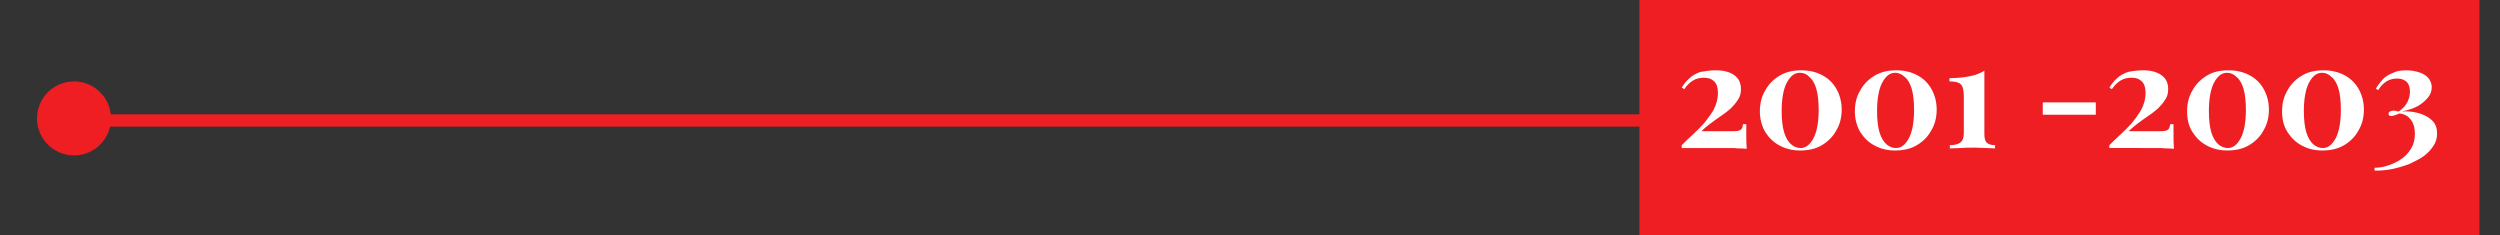 <?xml version="1.0" encoding="utf-8"?>
<!-- Generator: Adobe Illustrator 26.2.1, SVG Export Plug-In . SVG Version: 6.00 Build 0)  -->
<svg version="1.1" id="Layer_1" xmlns="http://www.w3.org/2000/svg" xmlns:xlink="http://www.w3.org/1999/xlink" x="0px" y="0px"
	 viewBox="0 0 608 57.2" style="enable-background:new 0 0 608 57.2;" xml:space="preserve">
<rect x="0" y="0" width="608" height="57.2" fill="#333333" stroke="none"/>
<style type="text/css">
	.st0{fill:#EE1E23;}
	.st1{fill:none;stroke:#EE1E23;stroke-width:3;stroke-miterlimit:10;}
	.st2{fill:#FFFFFF;}
</style>
<g>
	<rect x="398.7" class="st0" width="204.3" height="57.2"/>
</g>
<g>
	<line class="st1" x1="399.3" y1="29.3" x2="18" y2="29.3"/>
	<circle class="st0" cx="18" cy="28.8" r="9"/>
</g>
<g>
	<path class="st2" d="M417.4,17.1c1.8,0,3.3,0.4,4.4,1.2s1.6,1.9,1.6,3.4c0,0.9-0.2,1.8-0.7,2.5c-0.5,0.8-1.1,1.5-1.8,2.2
		c-0.8,0.7-1.6,1.3-2.5,1.9c-0.9,0.6-1.7,1.2-2.5,1.8c-0.8,0.6-1.5,1.2-2.1,1.8h7.7c1,0,1.6-0.1,1.9-0.4c0.3-0.2,0.4-0.7,0.5-1.3
		h0.8c0,1.6,0,2.8,0,3.7c0,0.9,0.1,1.7,0.1,2.3c-0.2,0-0.6-0.1-1.2-0.1c-0.6,0-1.2,0-2-0.1c-0.7,0-1.5,0-2.2,0h-10.4v-0.7
		c0.7-0.7,1.5-1.5,2.5-2.4c1-0.9,1.9-1.8,2.9-2.9c0.9-1.1,1.7-2.2,2.4-3.4c0.6-1.2,1-2.5,1-4c0-1.3-0.3-2.2-0.9-2.8
		s-1.4-0.9-2.5-0.9c-1,0-1.9,0.2-2.7,0.7c-0.8,0.5-1.5,1.2-2.1,2.1l-0.6-0.4c0.5-0.8,1.1-1.6,1.8-2.2c0.7-0.7,1.6-1.2,2.7-1.6
		C414.6,17.3,415.9,17.1,417.4,17.1z"/>
	<path class="st2" d="M438.1,17.1c1.9,0,3.6,0.4,5.1,1.2c1.5,0.8,2.6,1.9,3.4,3.3c0.8,1.4,1.3,3.1,1.3,5c0,1.9-0.4,3.6-1.3,5.1
		c-0.8,1.5-2,2.7-3.5,3.6s-3.3,1.3-5.3,1.3c-1.9,0-3.5-0.4-5-1.2s-2.6-1.9-3.5-3.3c-0.8-1.4-1.3-3.1-1.3-5c0-1.9,0.4-3.6,1.3-5.1
		c0.8-1.5,2-2.7,3.5-3.6C434.3,17.5,436,17.1,438.1,17.1z M437.7,17.7c-1.3,0-2.3,0.8-3.2,2.5c-0.8,1.6-1.2,3.9-1.2,6.8
		c0,2.1,0.2,3.9,0.6,5.2c0.4,1.3,1,2.3,1.7,2.9c0.7,0.6,1.5,0.9,2.3,0.9c1.3,0,2.3-0.8,3.2-2.5c0.8-1.6,1.2-3.9,1.2-6.8
		c0-2.1-0.2-3.9-0.6-5.2c-0.4-1.3-1-2.3-1.7-2.8C439.4,18,438.6,17.7,437.7,17.7z"/>
	<path class="st2" d="M461.2,17.1c1.9,0,3.6,0.4,5.1,1.2c1.5,0.8,2.6,1.9,3.4,3.3c0.8,1.4,1.3,3.1,1.3,5c0,1.9-0.4,3.6-1.3,5.1
		c-0.8,1.5-2,2.7-3.5,3.6s-3.3,1.3-5.3,1.3c-1.9,0-3.5-0.4-5-1.2s-2.6-1.9-3.5-3.3c-0.8-1.4-1.3-3.1-1.3-5c0-1.9,0.4-3.6,1.3-5.1
		c0.8-1.5,2-2.7,3.5-3.6C457.4,17.5,459.1,17.1,461.2,17.1z M460.9,17.7c-1.3,0-2.3,0.8-3.2,2.5c-0.8,1.6-1.2,3.9-1.2,6.8
		c0,2.1,0.2,3.9,0.6,5.2c0.4,1.3,1,2.3,1.7,2.9c0.7,0.6,1.5,0.9,2.3,0.9c1.3,0,2.3-0.8,3.2-2.5c0.8-1.6,1.2-3.9,1.2-6.8
		c0-2.1-0.2-3.9-0.6-5.2c-0.4-1.3-1-2.3-1.7-2.8C462.5,18,461.7,17.7,460.9,17.7z"/>
	<path class="st2" d="M482.6,17.2v15.4c0,1.1,0.2,1.8,0.6,2.1c0.4,0.4,1.1,0.6,2,0.6v0.8c-0.5,0-1.2-0.1-2.1-0.1
		c-0.9,0-1.9-0.1-2.8-0.1c-1.2,0-2.4,0-3.5,0.1c-1.1,0-2,0.1-2.6,0.1v-0.8c1.1,0,1.9-0.2,2.5-0.6c0.6-0.4,0.9-1.2,0.9-2.3v-8.7
		c0-1.1-0.1-2-0.3-2.5c-0.2-0.5-0.5-0.9-1.1-1.1c-0.5-0.2-1.2-0.3-2.1-0.3V19c2.1,0,3.8-0.2,5.1-0.5
		C480.4,18.3,481.6,17.8,482.6,17.2z"/>
	<path class="st2" d="M509.7,24.9v3h-12.9v-3H509.7z"/>
	<path class="st2" d="M521.3,17.1c1.8,0,3.3,0.4,4.4,1.2c1.1,0.8,1.6,1.9,1.6,3.4c0,0.9-0.2,1.8-0.7,2.5c-0.5,0.8-1.1,1.5-1.8,2.2
		c-0.8,0.7-1.6,1.3-2.5,1.9c-0.9,0.6-1.7,1.2-2.5,1.8c-0.8,0.6-1.5,1.2-2.1,1.8h7.7c1,0,1.6-0.1,1.9-0.4s0.4-0.7,0.5-1.3h0.8
		c0,1.6,0,2.8,0,3.7c0,0.9,0.1,1.7,0.1,2.3c-0.2,0-0.6-0.1-1.2-0.1c-0.6,0-1.2,0-2-0.1c-0.7,0-1.5,0-2.2,0H513v-0.7
		c0.7-0.7,1.5-1.5,2.5-2.4c1-0.9,1.9-1.8,2.9-2.9c0.9-1.1,1.7-2.2,2.4-3.4c0.6-1.2,1-2.5,1-4c0-1.3-0.3-2.2-0.9-2.8
		s-1.4-0.9-2.5-0.9c-1,0-1.9,0.2-2.7,0.7c-0.8,0.5-1.5,1.2-2.1,2.1l-0.6-0.4c0.5-0.8,1.1-1.6,1.8-2.2c0.7-0.7,1.6-1.2,2.7-1.6
		C518.5,17.3,519.8,17.1,521.3,17.1z"/>
	<path class="st2" d="M542,17.1c1.9,0,3.6,0.4,5.1,1.2c1.5,0.8,2.6,1.9,3.4,3.3c0.8,1.4,1.3,3.1,1.3,5c0,1.9-0.4,3.6-1.3,5.1
		c-0.8,1.5-2,2.7-3.5,3.6s-3.3,1.3-5.3,1.3c-1.9,0-3.5-0.4-5-1.2s-2.6-1.9-3.5-3.3s-1.3-3.1-1.3-5c0-1.9,0.4-3.6,1.3-5.1
		c0.8-1.5,2-2.7,3.5-3.6C538.1,17.5,539.9,17.1,542,17.1z M541.6,17.7c-1.3,0-2.3,0.8-3.2,2.5c-0.8,1.6-1.2,3.9-1.2,6.8
		c0,2.1,0.2,3.9,0.6,5.2c0.4,1.3,1,2.3,1.7,2.9c0.7,0.6,1.5,0.9,2.3,0.9c1.3,0,2.3-0.8,3.2-2.5c0.8-1.6,1.2-3.9,1.2-6.8
		c0-2.1-0.2-3.9-0.6-5.2c-0.4-1.3-1-2.3-1.7-2.8C543.2,18,542.5,17.7,541.6,17.7z"/>
	<path class="st2" d="M565.1,17.1c1.9,0,3.6,0.4,5.1,1.2c1.5,0.8,2.6,1.9,3.4,3.3c0.8,1.4,1.3,3.1,1.3,5c0,1.9-0.4,3.6-1.3,5.1
		c-0.8,1.5-2,2.7-3.5,3.6s-3.3,1.3-5.3,1.3c-1.9,0-3.5-0.4-5-1.2s-2.6-1.9-3.5-3.3s-1.3-3.1-1.3-5c0-1.9,0.4-3.6,1.3-5.1
		c0.8-1.5,2-2.7,3.5-3.6C561.3,17.5,563,17.1,565.1,17.1z M564.7,17.7c-1.3,0-2.3,0.8-3.2,2.5c-0.8,1.6-1.2,3.9-1.2,6.8
		c0,2.1,0.2,3.9,0.6,5.2c0.4,1.3,1,2.3,1.7,2.9c0.7,0.6,1.5,0.9,2.3,0.9c1.3,0,2.3-0.8,3.2-2.5c0.8-1.6,1.2-3.9,1.2-6.8
		c0-2.1-0.2-3.9-0.6-5.2c-0.4-1.3-1-2.3-1.7-2.8C566.3,18,565.6,17.7,564.7,17.7z"/>
	<path class="st2" d="M585.2,17.1c1.2,0,2.2,0.2,3.2,0.5c0.9,0.3,1.7,0.8,2.2,1.4s0.8,1.4,0.8,2.2c0,0.9-0.3,1.8-0.9,2.5
		s-1.4,1.5-2.5,2.1c-1.1,0.6-2.4,1-3.9,1.3c1.6-0.1,3.1,0.1,4.4,0.5c1.3,0.4,2.3,1,3.1,1.8c0.8,0.8,1.1,1.9,1.1,3.1
		c0,1.1-0.3,2.1-0.9,3c-0.6,0.9-1.4,1.8-2.4,2.5c-1,0.7-2.2,1.3-3.5,1.9c-1.3,0.5-2.7,0.9-4.1,1.2s-2.9,0.4-4.3,0.4v-0.7
		c1.1,0,2.3-0.2,3.4-0.6c1.2-0.4,2.2-0.9,3.2-1.6c1-0.7,1.7-1.5,2.3-2.5c0.6-1,0.9-2.2,0.9-3.5c0-1.4-0.3-2.6-1-3.5
		c-0.7-0.9-1.6-1.4-2.8-1.5c-0.4,0.2-0.7,0.3-1,0.4c-0.3,0.1-0.6,0.2-0.9,0.2c-0.2,0-0.4,0-0.5-0.1c-0.1-0.1-0.2-0.2-0.2-0.4
		c0-0.3,0.1-0.5,0.4-0.6c0.2-0.1,0.5-0.2,0.8-0.2c0.2,0,0.4,0,0.6,0.1c0.2,0,0.4,0.1,0.7,0.1c1-0.7,1.7-1.5,2.1-2.3s0.6-1.7,0.6-2.5
		c0-1.1-0.3-1.9-0.8-2.4c-0.6-0.5-1.3-0.8-2.3-0.8c-0.9,0-1.8,0.2-2.6,0.7c-0.8,0.5-1.5,1.2-2,2.1l-0.6-0.3c0.4-0.8,1-1.5,1.6-2.2
		c0.6-0.7,1.4-1.2,2.4-1.6C582.7,17.3,583.8,17.1,585.2,17.1z"/>
</g>
</svg>
